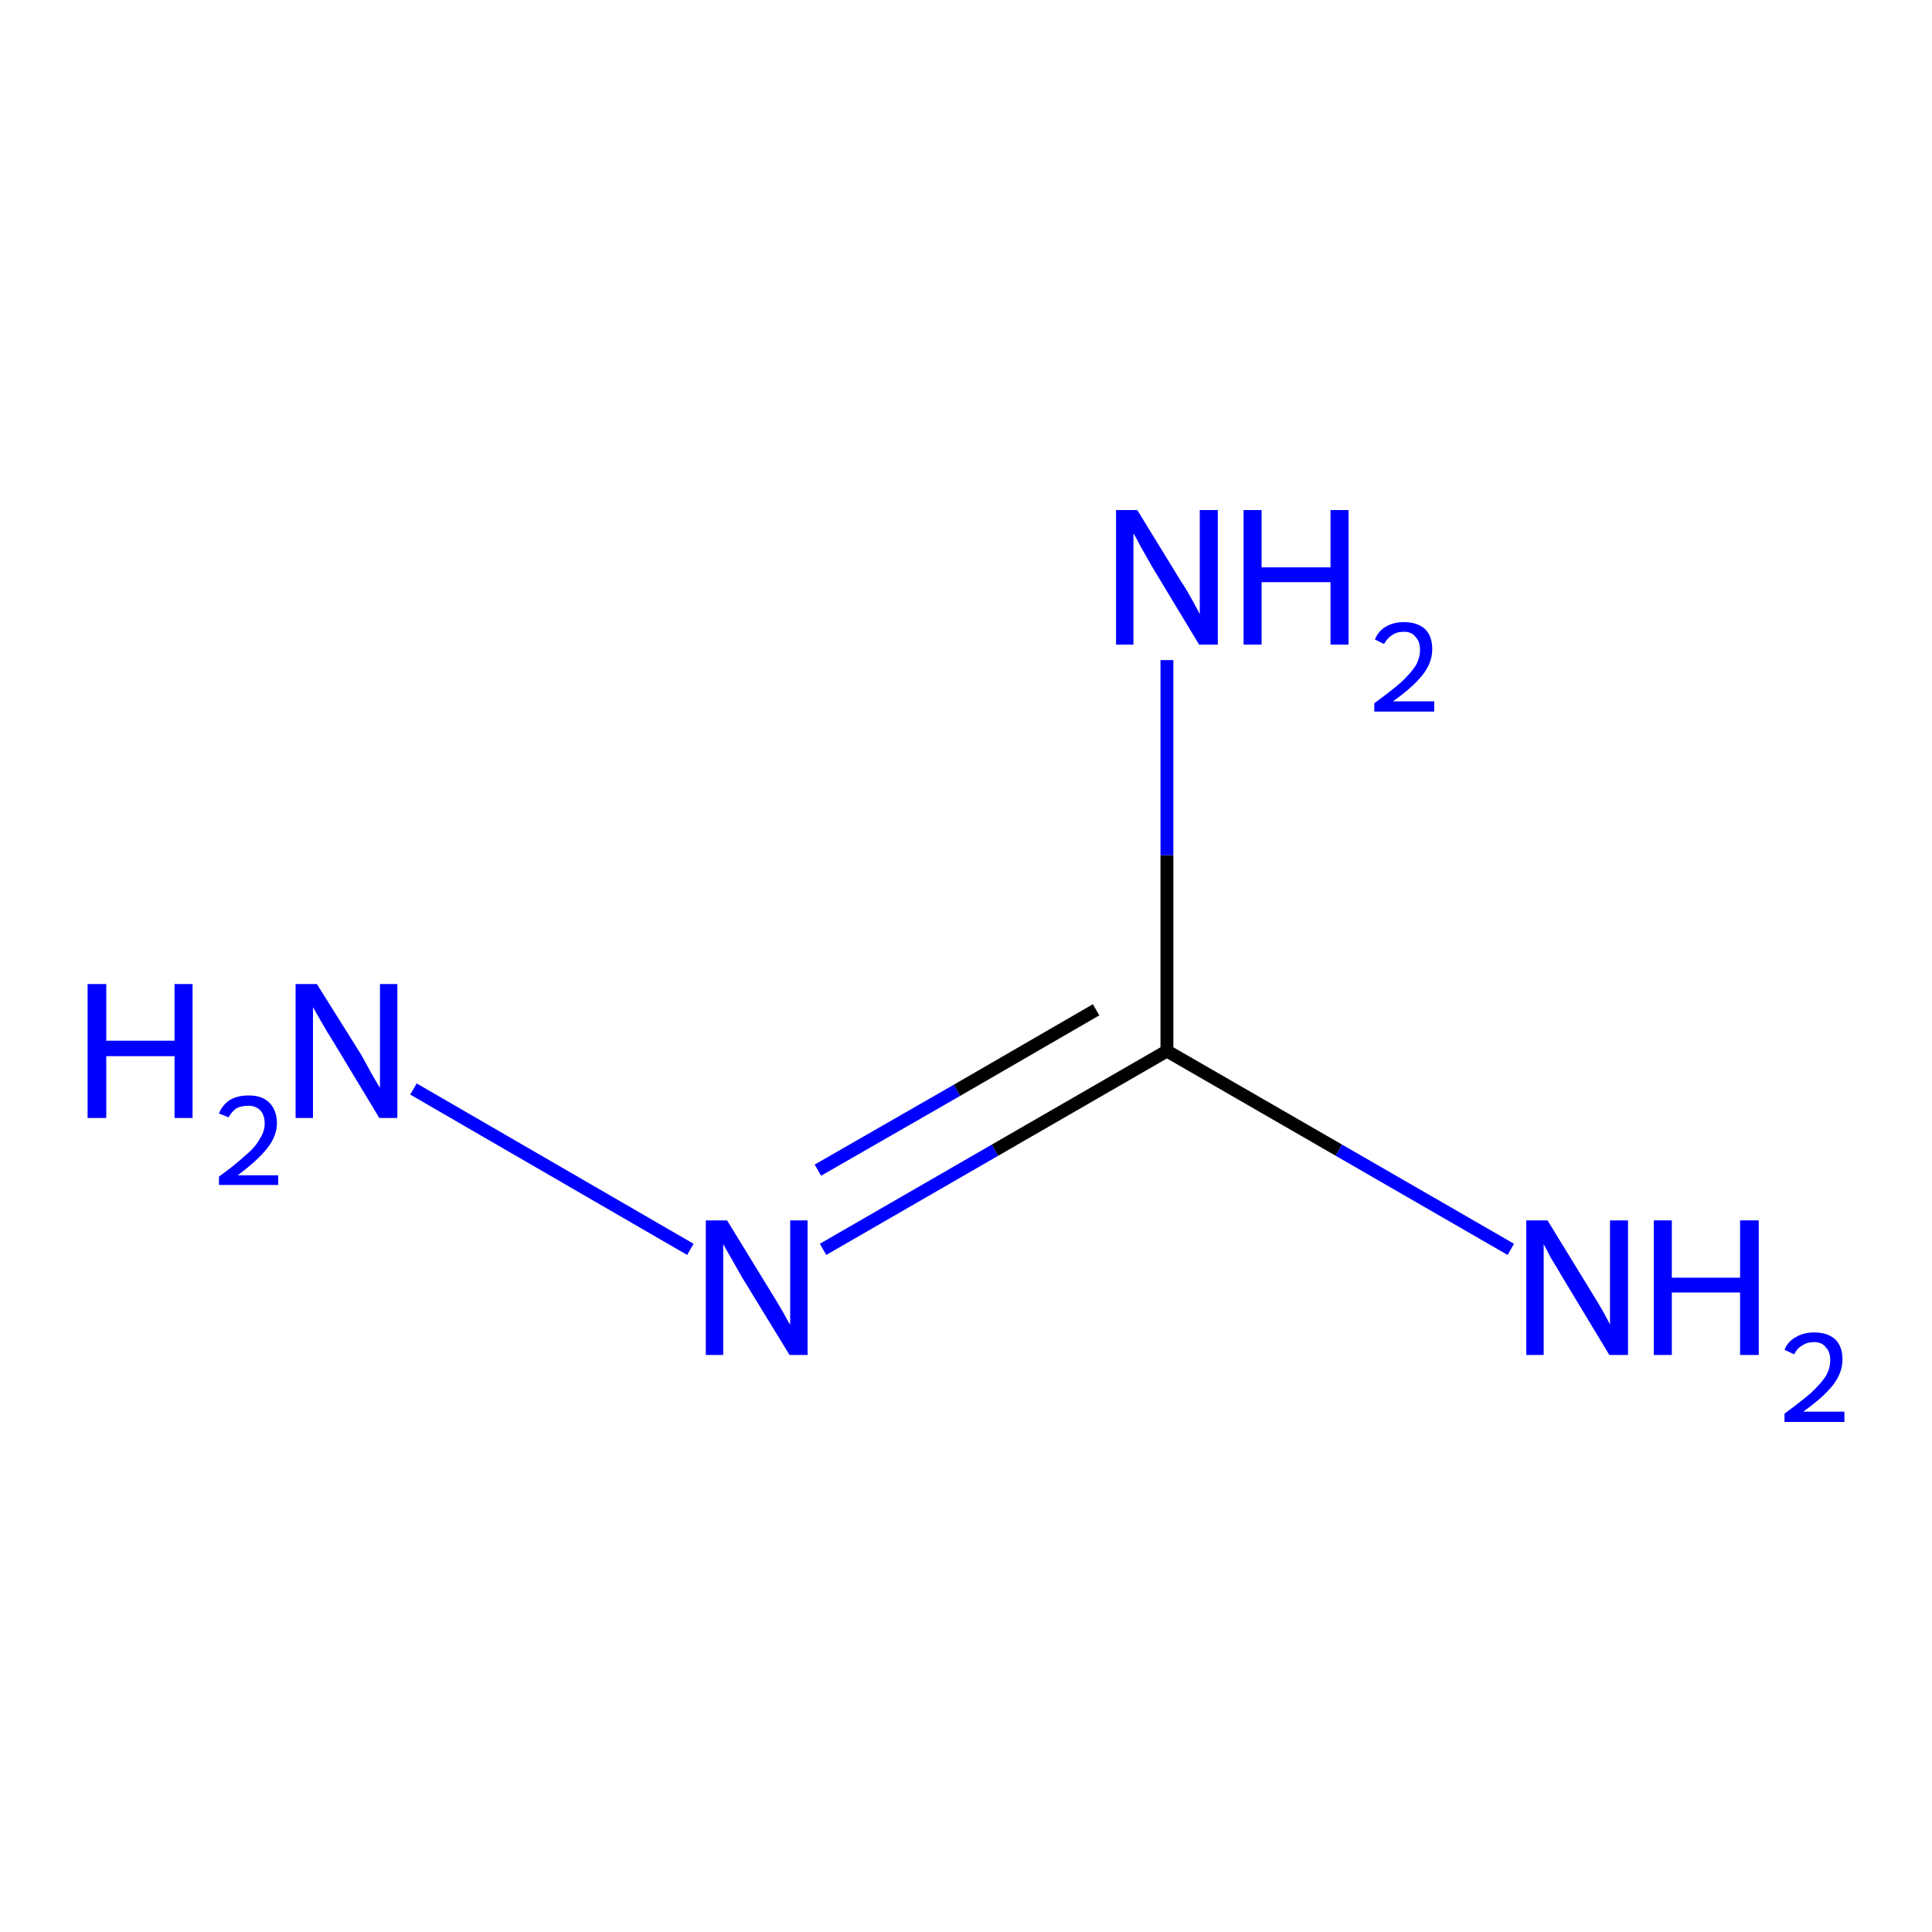 <?xml version='1.0' encoding='iso-8859-1'?>
<svg version='1.1' baseProfile='full'
              xmlns='http://www.w3.org/2000/svg'
                      xmlns:rdkit='http://www.rdkit.org/xml'
                      xmlns:xlink='http://www.w3.org/1999/xlink'
                  xml:space='preserve'
width='300px' height='300px' viewBox='0 0 300 300'>
<!-- END OF HEADER -->
<rect style='opacity:1.0;fill:#FFFFFF;stroke:none' width='300.0' height='300.0' x='0.0' y='0.0'> </rect>
<path class='bond-0 atom-0 atom-1' d='M 64.2,169.1 L 107.2,194.0' style='fill:none;fill-rule:evenodd;stroke:#0000FF;stroke-width:2.0px;stroke-linecap:butt;stroke-linejoin:miter;stroke-opacity:1' />
<path class='bond-1 atom-1 atom-2' d='M 127.8,194.0 L 154.5,178.6' style='fill:none;fill-rule:evenodd;stroke:#0000FF;stroke-width:2.0px;stroke-linecap:butt;stroke-linejoin:miter;stroke-opacity:1' />
<path class='bond-1 atom-1 atom-2' d='M 154.5,178.6 L 181.2,163.2' style='fill:none;fill-rule:evenodd;stroke:#000000;stroke-width:2.0px;stroke-linecap:butt;stroke-linejoin:miter;stroke-opacity:1' />
<path class='bond-1 atom-1 atom-2' d='M 127.0,181.7 L 148.6,169.3' style='fill:none;fill-rule:evenodd;stroke:#0000FF;stroke-width:2.0px;stroke-linecap:butt;stroke-linejoin:miter;stroke-opacity:1' />
<path class='bond-1 atom-1 atom-2' d='M 148.6,169.3 L 170.2,156.8' style='fill:none;fill-rule:evenodd;stroke:#000000;stroke-width:2.0px;stroke-linecap:butt;stroke-linejoin:miter;stroke-opacity:1' />
<path class='bond-2 atom-2 atom-3' d='M 181.2,163.2 L 207.9,178.6' style='fill:none;fill-rule:evenodd;stroke:#000000;stroke-width:2.0px;stroke-linecap:butt;stroke-linejoin:miter;stroke-opacity:1' />
<path class='bond-2 atom-2 atom-3' d='M 207.9,178.6 L 234.6,194.0' style='fill:none;fill-rule:evenodd;stroke:#0000FF;stroke-width:2.0px;stroke-linecap:butt;stroke-linejoin:miter;stroke-opacity:1' />
<path class='bond-3 atom-2 atom-4' d='M 181.2,163.2 L 181.2,132.8' style='fill:none;fill-rule:evenodd;stroke:#000000;stroke-width:2.0px;stroke-linecap:butt;stroke-linejoin:miter;stroke-opacity:1' />
<path class='bond-3 atom-2 atom-4' d='M 181.2,132.8 L 181.2,102.5' style='fill:none;fill-rule:evenodd;stroke:#0000FF;stroke-width:2.0px;stroke-linecap:butt;stroke-linejoin:miter;stroke-opacity:1' />
<path class='atom-0' d='M 13.6 152.8
L 16.5 152.8
L 16.5 161.6
L 27.1 161.6
L 27.1 152.8
L 29.9 152.8
L 29.9 173.6
L 27.1 173.6
L 27.1 164.0
L 16.5 164.0
L 16.5 173.6
L 13.6 173.6
L 13.6 152.8
' fill='#0000FF'/>
<path class='atom-0' d='M 34.0 172.9
Q 34.5 171.6, 35.7 170.8
Q 36.9 170.1, 38.6 170.1
Q 40.7 170.1, 41.8 171.2
Q 43.0 172.4, 43.0 174.4
Q 43.0 176.4, 41.5 178.3
Q 40.0 180.2, 36.9 182.5
L 43.2 182.5
L 43.2 184.0
L 34.0 184.0
L 34.0 182.7
Q 36.5 180.9, 38.0 179.5
Q 39.6 178.2, 40.3 176.9
Q 41.1 175.7, 41.1 174.5
Q 41.1 173.1, 40.4 172.4
Q 39.7 171.7, 38.6 171.7
Q 37.5 171.7, 36.7 172.1
Q 36.0 172.6, 35.5 173.5
L 34.0 172.9
' fill='#0000FF'/>
<path class='atom-0' d='M 49.2 152.8
L 56.1 163.8
Q 56.7 164.9, 57.8 166.9
Q 58.9 168.8, 59.0 168.9
L 59.0 152.8
L 61.7 152.8
L 61.7 173.6
L 58.9 173.6
L 51.6 161.5
Q 50.7 160.1, 49.8 158.5
Q 48.9 156.9, 48.6 156.4
L 48.6 173.6
L 45.9 173.6
L 45.9 152.8
L 49.2 152.8
' fill='#0000FF'/>
<path class='atom-1' d='M 112.9 189.5
L 119.7 200.6
Q 120.4 201.7, 121.5 203.6
Q 122.6 205.6, 122.7 205.7
L 122.7 189.5
L 125.4 189.5
L 125.4 210.4
L 122.6 210.4
L 115.2 198.3
Q 114.4 196.9, 113.5 195.3
Q 112.6 193.7, 112.3 193.2
L 112.3 210.4
L 109.6 210.4
L 109.6 189.5
L 112.9 189.5
' fill='#0000FF'/>
<path class='atom-3' d='M 240.3 189.5
L 247.1 200.6
Q 247.8 201.7, 248.9 203.6
Q 250.0 205.6, 250.0 205.7
L 250.0 189.5
L 252.8 189.5
L 252.8 210.4
L 249.9 210.4
L 242.6 198.3
Q 241.8 196.9, 240.8 195.3
Q 240.0 193.7, 239.7 193.2
L 239.7 210.4
L 237.0 210.4
L 237.0 189.5
L 240.3 189.5
' fill='#0000FF'/>
<path class='atom-3' d='M 256.8 189.5
L 259.6 189.5
L 259.6 198.4
L 270.2 198.4
L 270.2 189.5
L 273.1 189.5
L 273.1 210.4
L 270.2 210.4
L 270.2 200.7
L 259.6 200.7
L 259.6 210.4
L 256.8 210.4
L 256.8 189.5
' fill='#0000FF'/>
<path class='atom-3' d='M 277.1 209.6
Q 277.6 208.3, 278.9 207.6
Q 280.1 206.9, 281.7 206.9
Q 283.8 206.9, 285.0 208.0
Q 286.1 209.1, 286.1 211.1
Q 286.1 213.2, 284.6 215.1
Q 283.1 217.0, 280.0 219.2
L 286.4 219.2
L 286.4 220.8
L 277.1 220.8
L 277.1 219.5
Q 279.7 217.6, 281.2 216.3
Q 282.7 214.9, 283.5 213.7
Q 284.2 212.5, 284.2 211.2
Q 284.2 209.9, 283.5 209.2
Q 282.9 208.4, 281.7 208.4
Q 280.6 208.4, 279.9 208.9
Q 279.1 209.3, 278.6 210.3
L 277.1 209.6
' fill='#0000FF'/>
<path class='atom-4' d='M 176.6 79.2
L 183.4 90.3
Q 184.1 91.3, 185.2 93.3
Q 186.3 95.3, 186.3 95.4
L 186.3 79.2
L 189.1 79.2
L 189.1 100.1
L 186.2 100.1
L 178.9 88.0
Q 178.1 86.6, 177.2 85.0
Q 176.3 83.3, 176.0 82.8
L 176.0 100.1
L 173.3 100.1
L 173.3 79.2
L 176.6 79.2
' fill='#0000FF'/>
<path class='atom-4' d='M 193.1 79.2
L 195.9 79.2
L 195.9 88.1
L 206.6 88.1
L 206.6 79.2
L 209.4 79.2
L 209.4 100.1
L 206.6 100.1
L 206.6 90.4
L 195.9 90.4
L 195.9 100.1
L 193.1 100.1
L 193.1 79.2
' fill='#0000FF'/>
<path class='atom-4' d='M 213.5 99.3
Q 214.0 98.0, 215.2 97.3
Q 216.4 96.6, 218.0 96.6
Q 220.1 96.6, 221.3 97.7
Q 222.4 98.8, 222.4 100.8
Q 222.4 102.9, 220.9 104.8
Q 219.4 106.7, 216.3 108.9
L 222.7 108.9
L 222.7 110.5
L 213.4 110.5
L 213.4 109.2
Q 216.0 107.3, 217.5 106.0
Q 219.0 104.6, 219.8 103.4
Q 220.5 102.2, 220.5 100.9
Q 220.5 99.6, 219.8 98.9
Q 219.2 98.1, 218.0 98.1
Q 216.9 98.1, 216.2 98.6
Q 215.5 99.0, 214.9 100.0
L 213.5 99.3
' fill='#0000FF'/>
</svg>
